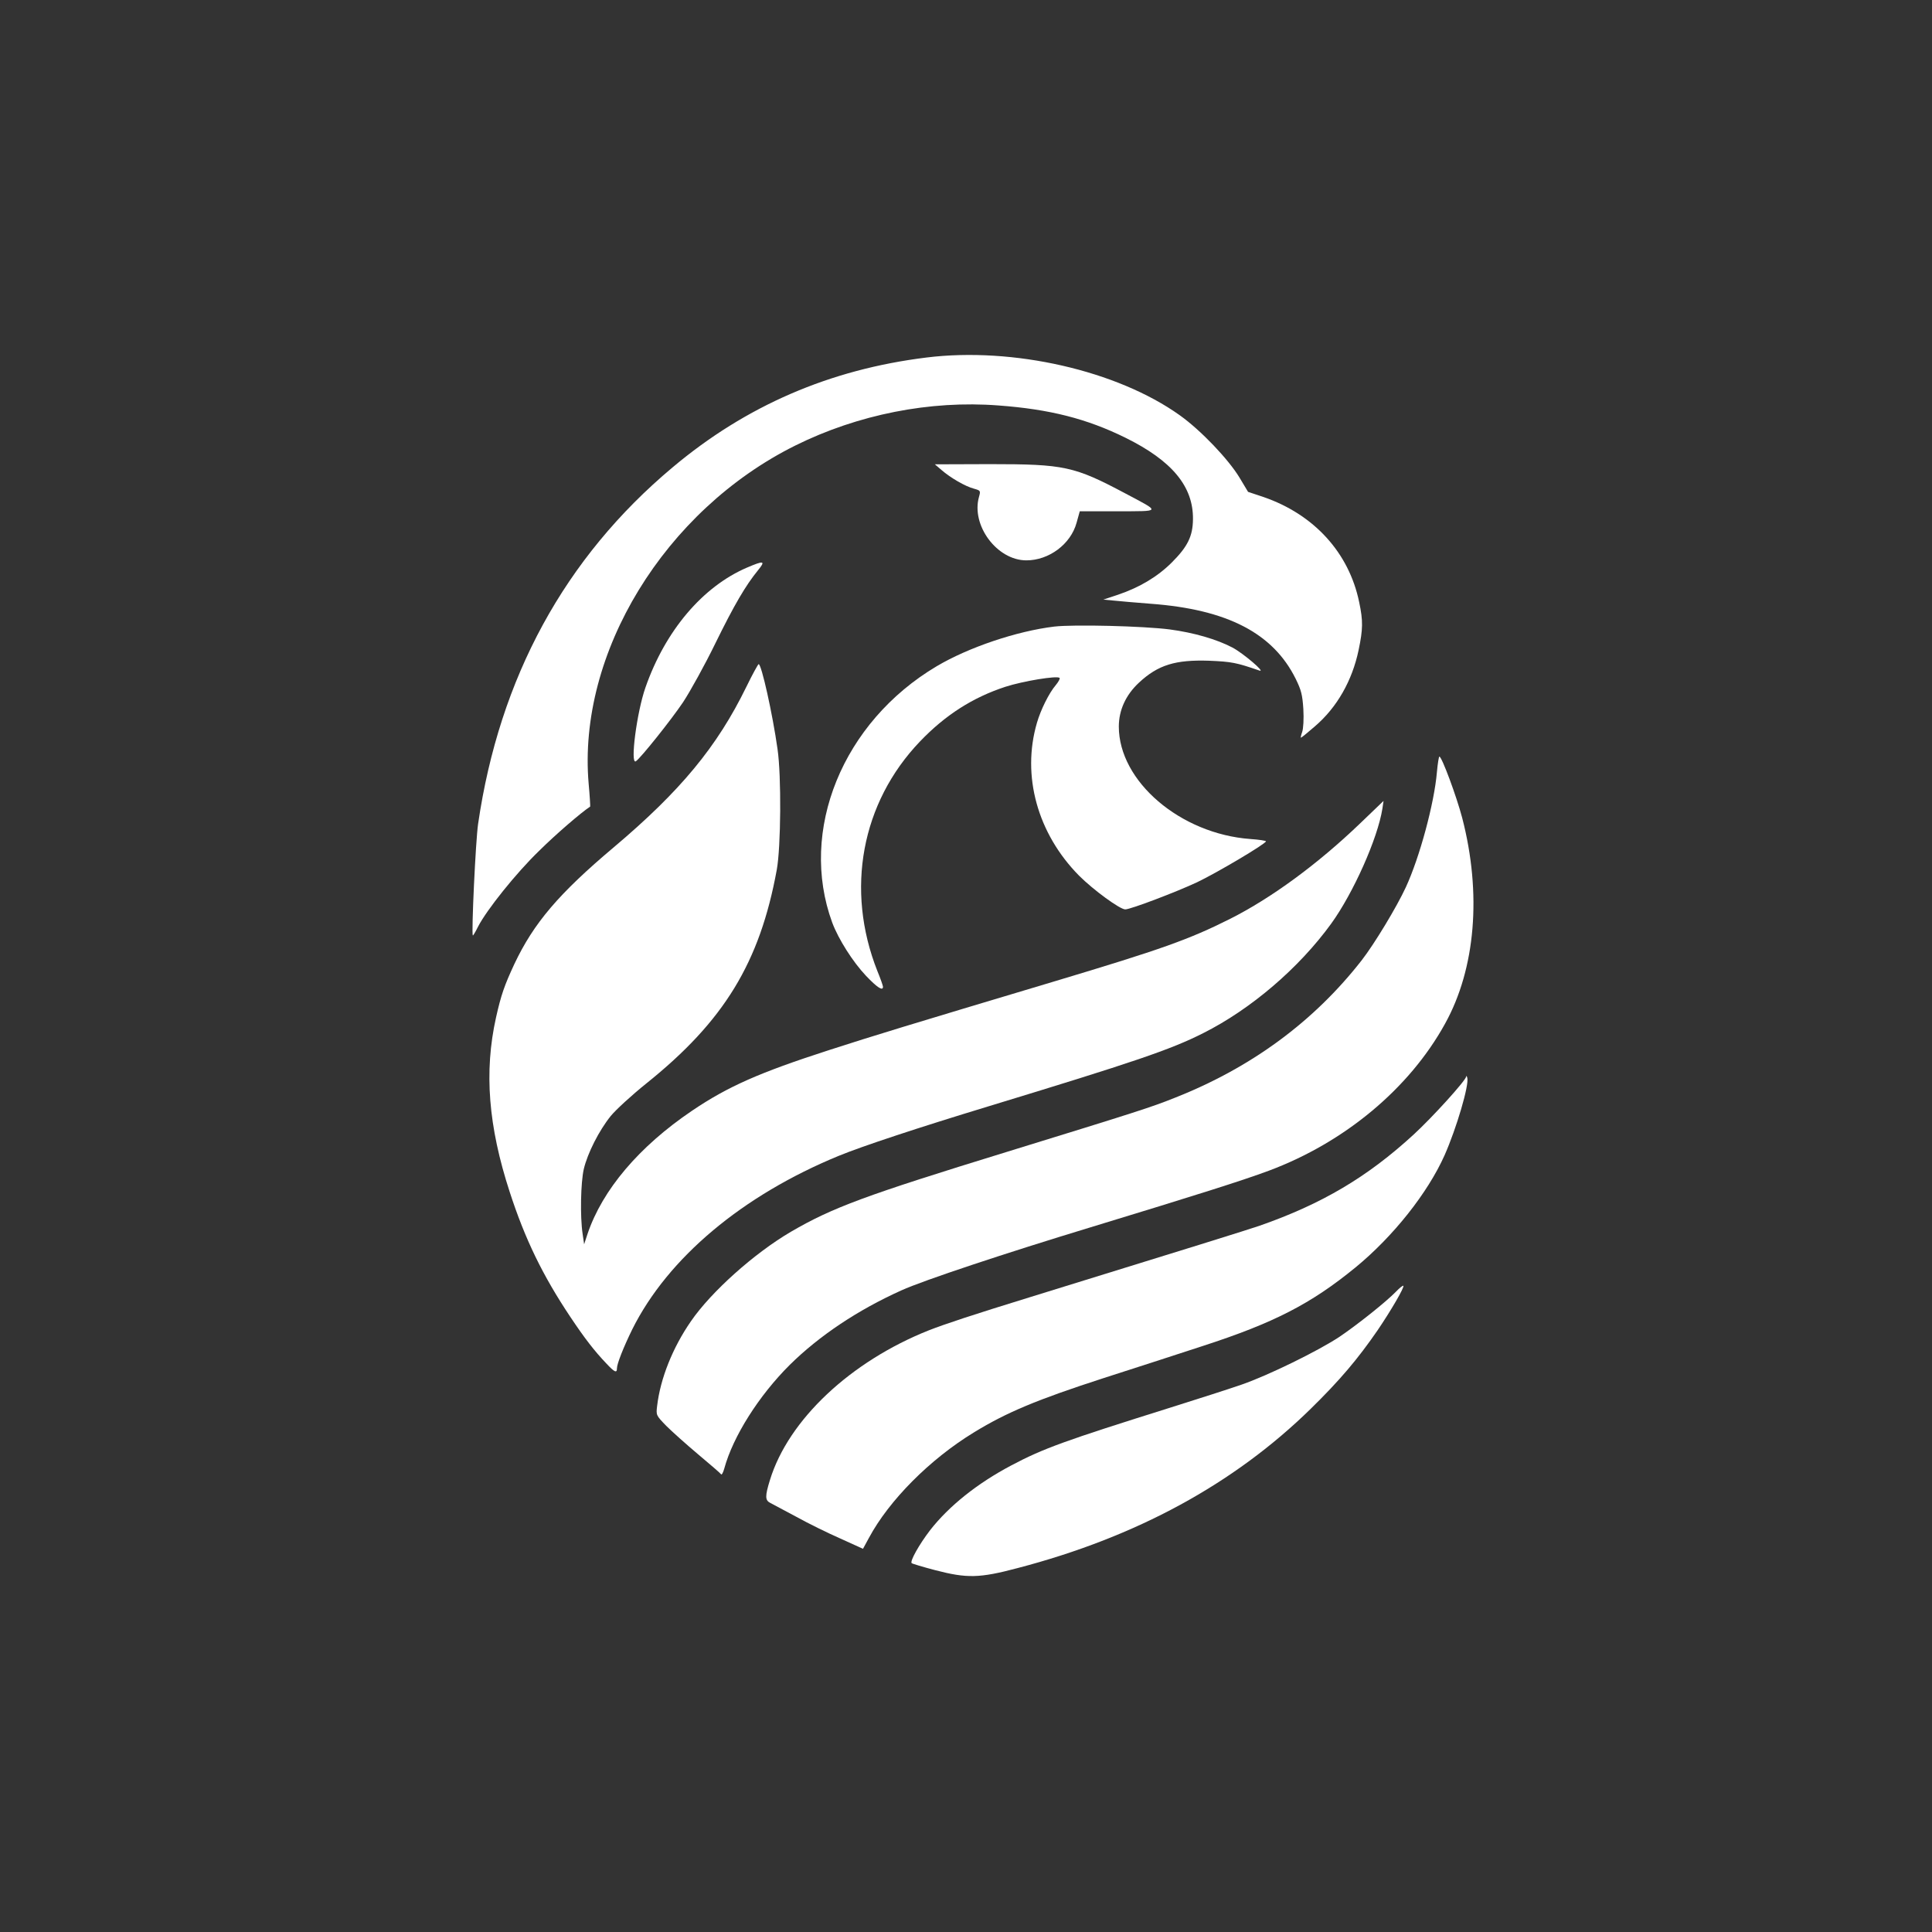 <?xml version="1.0" standalone="no"?>
<!DOCTYPE svg PUBLIC "-//W3C//DTD SVG 20010904//EN"
 "http://www.w3.org/TR/2001/REC-SVG-20010904/DTD/svg10.dtd">
<svg version="1.0" xmlns="http://www.w3.org/2000/svg"
 width="1024pt" height="1024pt" viewBox="0 0 1024 1024"
 preserveAspectRatio="xMidYMid meet">

<rect x="0" y="0" width="1024" height="1024" fill="#333333" stroke="none"/>

<g transform="translate(0,1024) scale(0.1,-0.1)"
fill="#ffffff" stroke="none">
<path d="M4910 8345 c-511 -63 -956 -255 -1345 -582 -572 -479 -918 -1115
-1031 -1890 -13 -89 -36 -580 -28 -591 2 -2 14 19 28 47 46 89 201 283 323
401 90 89 220 201 271 235 1 1 -2 56 -8 121 -60 692 403 1449 1096 1793 331
164 713 240 1076 212 271 -20 468 -70 673 -171 247 -122 360 -258 358 -432 -1
-90 -28 -145 -112 -229 -75 -75 -170 -132 -285 -171 l-78 -26 53 -5 c30 -3
119 -11 198 -17 406 -30 648 -156 768 -397 30 -61 36 -85 41 -161 3 -53 0
-103 -6 -121 -6 -17 -9 -31 -7 -31 3 0 36 27 74 60 117 100 198 242 232 405
23 110 24 154 3 253 -54 263 -240 466 -508 558 l-81 27 -45 75 c-59 98 -206
252 -317 331 -332 237 -883 363 -1343 306z"/>
<path d="M4990 7749 c47 -41 126 -87 172 -99 35 -10 36 -11 27 -43 -43 -151
95 -337 251 -337 120 0 235 86 266 199 l17 61 201 0 c233 1 230 -6 40 95 -271
144 -323 155 -717 155 l-292 -1 35 -30z"/>
<path d="M3960 7232 c-236 -101 -434 -335 -539 -636 -46 -131 -82 -410 -51
-391 25 16 188 220 251 314 38 58 115 197 170 310 101 206 161 308 227 389 41
50 31 52 -58 14z"/>
<path d="M5588 6919 c-199 -24 -454 -110 -623 -210 -499 -296 -733 -871 -554
-1359 33 -88 109 -208 179 -282 60 -63 90 -82 90 -58 0 5 -13 43 -30 84 -170
430 -85 891 226 1216 134 140 279 233 453 290 93 30 274 60 287 47 4 -3 -6
-21 -20 -38 -36 -42 -80 -131 -100 -200 -82 -281 3 -587 223 -810 76 -76 217
-179 245 -179 28 0 270 92 381 144 105 50 365 204 365 217 0 3 -37 9 -82 12
-372 27 -698 306 -698 596 0 87 37 168 107 233 101 94 193 122 372 116 119 -5
144 -10 266 -52 37 -13 -86 92 -143 122 -84 44 -205 79 -333 96 -141 18 -508
27 -611 15z"/>
<path d="M3956 6600 c-155 -318 -350 -553 -702 -850 -292 -246 -425 -402 -528
-620 -53 -114 -70 -163 -97 -283 -64 -287 -41 -577 73 -926 81 -249 174 -441
321 -661 76 -114 128 -181 191 -247 44 -47 56 -52 56 -25 0 24 35 112 81 206
189 379 584 710 1095 920 124 51 424 150 789 261 779 237 970 302 1142 389
253 127 508 345 679 581 117 162 246 451 271 609 l6 41 -124 -119 c-224 -215
-469 -395 -689 -506 -219 -110 -366 -162 -930 -331 -795 -238 -949 -285 -1197
-365 -368 -119 -534 -192 -725 -321 -281 -190 -475 -419 -554 -653 l-18 -55
-8 55 c-14 93 -10 272 6 343 20 85 81 205 143 282 27 33 111 110 188 172 413
331 602 641 692 1133 22 120 25 497 4 640 -26 185 -85 450 -100 450 -3 0 -33
-54 -65 -120z"/>
<path d="M7616 6148 c-14 -165 -91 -451 -165 -611 -48 -104 -167 -301 -234
-387 -253 -324 -584 -568 -989 -728 -127 -51 -203 -75 -891 -287 -751 -231
-924 -295 -1144 -423 -195 -114 -424 -319 -531 -475 -97 -140 -162 -304 -179
-448 -6 -50 -6 -50 48 -106 30 -30 106 -98 169 -151 63 -53 118 -100 122 -106
3 -5 11 9 17 31 46 169 183 386 347 549 156 154 359 290 592 395 117 53 554
198 1002 334 565 172 805 248 945 300 402 150 745 436 934 779 162 292 195
690 91 1091 -30 114 -108 325 -121 325 -3 0 -9 -37 -13 -82z"/>
<path d="M7771 4534 c-2 -21 -179 -216 -278 -307 -246 -226 -486 -368 -818
-484 -61 -21 -376 -119 -1215 -378 -302 -93 -453 -143 -537 -176 -415 -165
-744 -474 -842 -793 -27 -87 -26 -108 2 -122 12 -6 74 -39 137 -73 63 -35 169
-87 235 -116 l119 -54 31 57 c107 200 324 418 557 560 173 106 333 173 688
288 146 47 382 123 525 170 376 122 573 223 809 416 201 165 384 396 473 596
63 143 130 370 120 409 -3 10 -5 13 -6 7z"/>
<path d="M7399 3394 c-51 -53 -203 -174 -299 -239 -113 -75 -378 -205 -520
-254 -63 -22 -232 -76 -375 -121 -561 -176 -675 -217 -845 -307 -180 -95 -330
-215 -430 -343 -59 -77 -108 -165 -98 -175 3 -3 59 -20 124 -37 169 -44 235
-43 438 11 628 164 1147 446 1554 845 153 150 248 262 354 416 70 103 143 228
136 235 -2 3 -20 -11 -39 -31z"/>
</g>
</svg>
